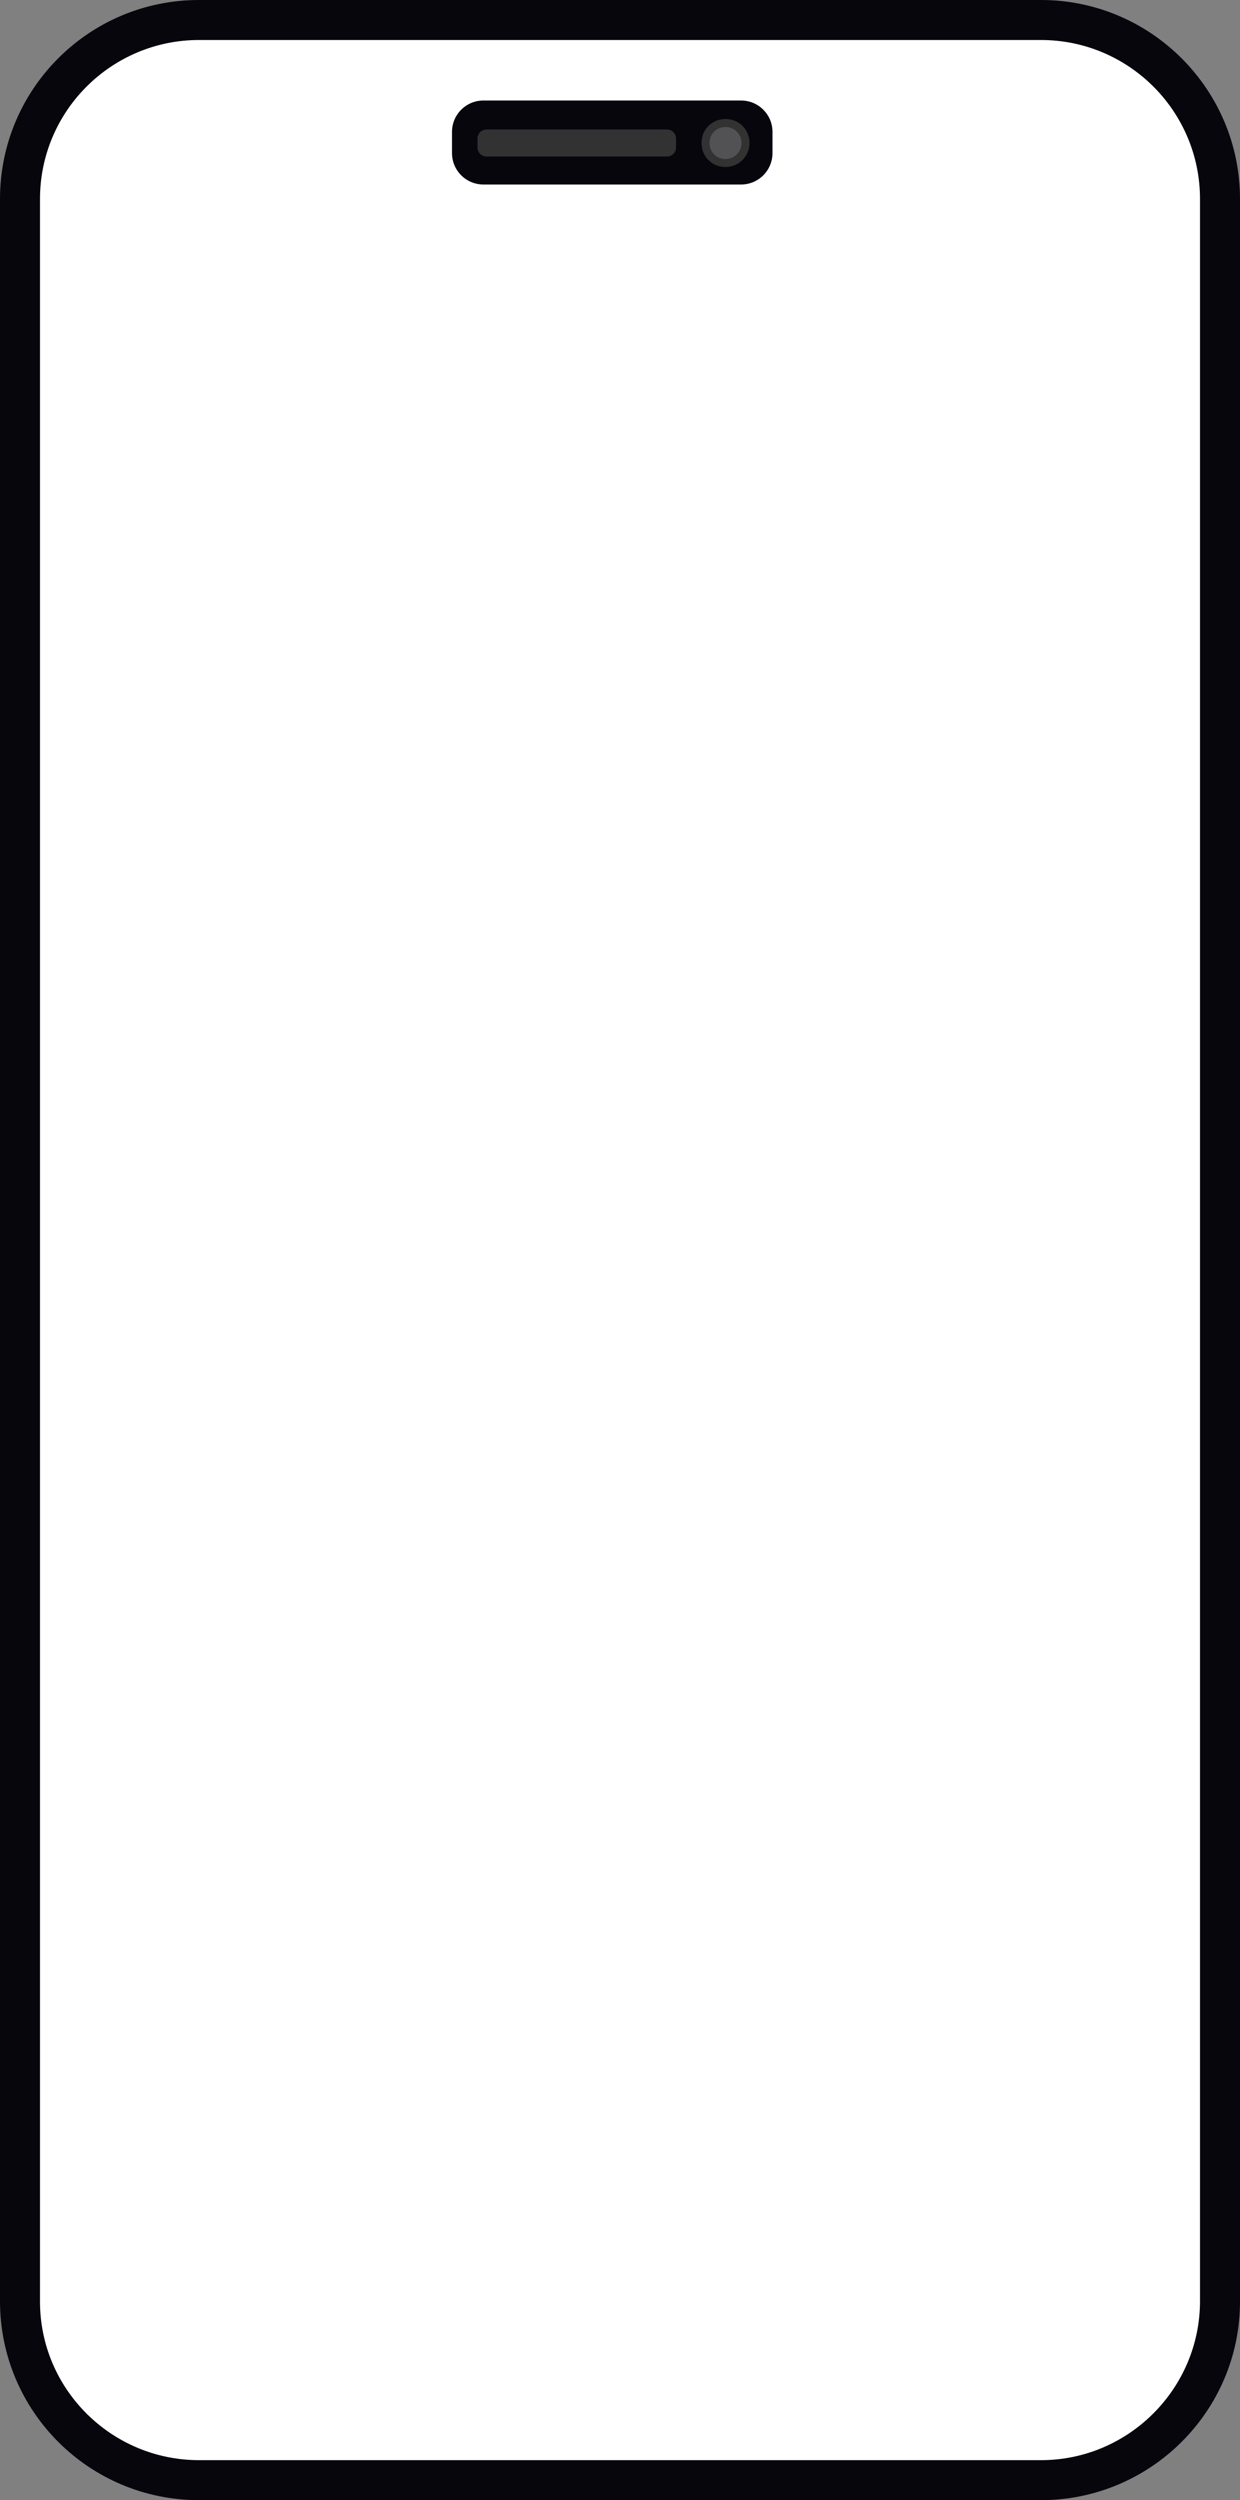<?xml version="1.0" encoding="UTF-8"?><svg xmlns="http://www.w3.org/2000/svg" xmlns:xlink="http://www.w3.org/1999/xlink" height="500.0" preserveAspectRatio="xMidYMid meet" version="1.0" viewBox="0.0 0.0 248.0 500.0" width="248.0" zoomAndPan="magnify"><rect x="0.0" y="0.0" width="248.0" height="500.0" fill="#808080" stroke="none"/><g id="change1_1"><path d="M217.1,496H30.9C16,496,4,484,4,469.1V30.9C4,16,16,4,30.9,4h186.3C232,4,244,16,244,30.9v438.3 C244,484,232,496,217.1,496z" fill="#FFF"/></g><g id="change2_1"><path d="M208.2,500H39.8C17.8,500,0,482.2,0,460.2V39.8C0,17.8,17.8,0,39.8,0h168.4C230.1,0,248,17.8,248,39.8v420.5 C248,482.2,230.1,500,208.2,500z M39.8,8C22.3,8,8,22.2,8,39.8v420.5C8,477.8,22.3,492,39.8,492h168.4c17.5,0,31.8-14.3,31.8-31.8 V39.8C240,22.2,225.7,8,208.2,8H39.8z" fill="#07060D"/></g><g id="change2_2"><path d="M148.2,36.9H96.7c-3.5,0-6.3-2.8-6.3-6.3v-4.2c0-3.5,2.8-6.3,6.3-6.3h51.5c3.5,0,6.3,2.8,6.3,6.3v4.2 C154.5,34.1,151.7,36.9,148.2,36.9z" fill="#07060D"/></g><g id="change3_1"><path d="M149.9,28.6c0,2.6-2.1,4.8-4.8,4.8s-4.8-2.1-4.8-4.8s2.1-4.8,4.8-4.8S149.9,25.9,149.9,28.6z M135.2,29.5 v-1.8c0-1-0.8-1.8-1.8-1.8H97.3c-1,0-1.8,0.8-1.8,1.8v1.8c0,1,0.8,1.8,1.8,1.8h36.1C134.4,31.3,135.2,30.5,135.2,29.5z" fill="#323233"/></g><g id="change4_1"><path d="M148.3,28.6c0,1.8-1.4,3.2-3.2,3.2s-3.2-1.4-3.2-3.2c0-1.8,1.4-3.2,3.2-3.2S148.3,26.8,148.3,28.6z" fill="#525254"/></g></svg>